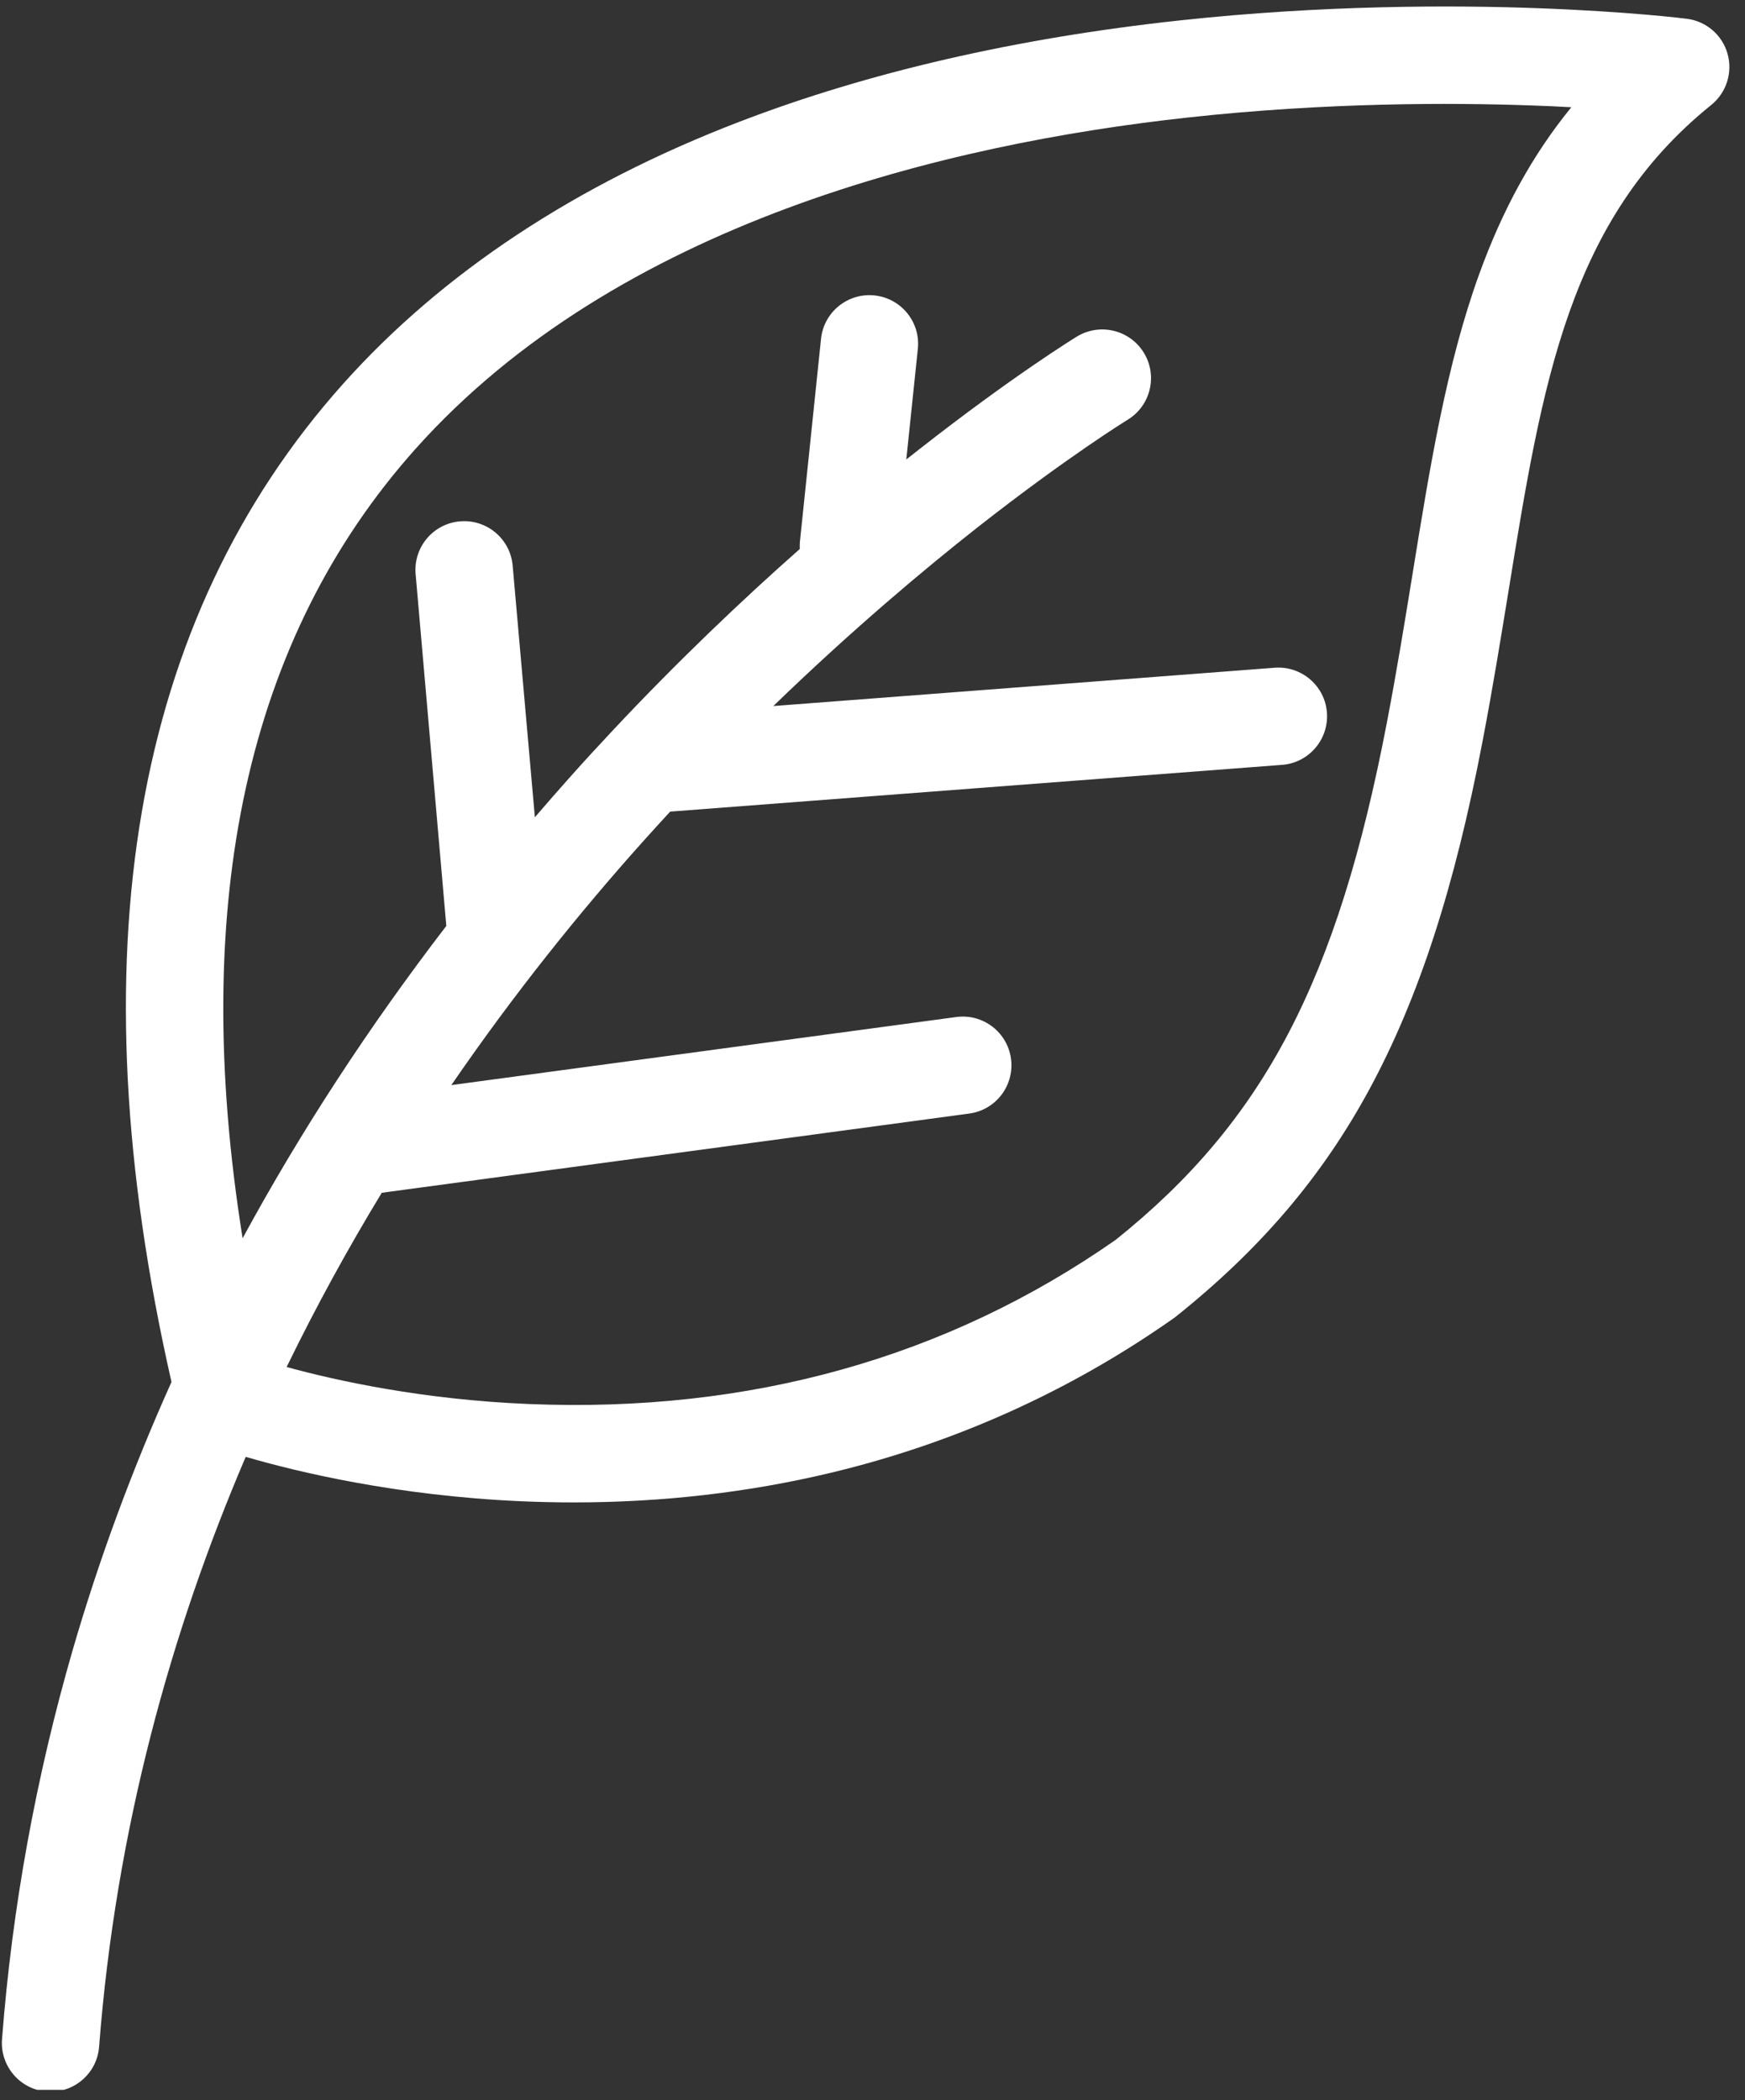 <svg xmlns="http://www.w3.org/2000/svg" xmlns:xlink="http://www.w3.org/1999/xlink" width="167" zoomAndPan="magnify" viewBox="0 0 125.25 150.75" height="201" preserveAspectRatio="xMidYMid meet" version="1.0"><rect x="0" y="0" width="125.25" height="150.75" fill="#333333" stroke="none"/><defs><clipPath id="d73c13efdd"><path d="M 0 0.324 L 124.504 0.324 L 124.504 150.176 L 0 150.176 Z M 0 0.324" clip-rule="nonzero"></path></clipPath><clipPath id="c183b33e35"><path d="M 0 0.324 L 124.297 0.324 L 124.297 150.023 L 0 150.023 Z M 0 0.324" clip-rule="nonzero"></path></clipPath><clipPath id="bb3b162dd4"><path d="M 116.43 3.648 L 118.844 3.648 L 118.844 6.066 L 116.43 6.066 Z M 116.43 3.648" clip-rule="nonzero"></path></clipPath><clipPath id="53755665e5"><path d="M 117.637 3.648 C 116.969 3.648 116.43 4.191 116.43 4.859 C 116.43 5.523 116.969 6.066 117.637 6.066 C 118.301 6.066 118.844 5.523 118.844 4.859 C 118.844 4.191 118.301 3.648 117.637 3.648 Z M 117.637 3.648" clip-rule="nonzero"></path></clipPath><clipPath id="cf97f51c08"><path d="M 0.43 0.648 L 2.844 0.648 L 2.844 3.066 L 0.43 3.066 Z M 0.43 0.648" clip-rule="nonzero"></path></clipPath><clipPath id="85f07572c9"><path d="M 1.637 0.648 C 0.969 0.648 0.43 1.191 0.43 1.859 C 0.43 2.523 0.969 3.066 1.637 3.066 C 2.301 3.066 2.844 2.523 2.844 1.859 C 2.844 1.191 2.301 0.648 1.637 0.648 Z M 1.637 0.648" clip-rule="nonzero"></path></clipPath><clipPath id="deb7bf1223"><rect x="0" width="3" y="0" height="4"></rect></clipPath><clipPath id="76185fbe5d"><rect x="0" width="125" y="0" height="151"></rect></clipPath></defs><g clip-path="url(#d73c13efdd)"><g transform="matrix(1, 0, 0, 1, 0, 0)"><g clip-path="url(#76185fbe5d)"><g clip-path="url(#c183b33e35)"><path fill="#ffffff" d="M 123.996 3.855 C 123.617 2.508 122.461 1.52 121.074 1.348 C 120.906 1.324 116.855 0.824 110.332 0.586 C 104.336 0.367 95.016 0.344 84.652 1.469 C 72.941 2.738 62.312 5.188 53.059 8.746 C 41.32 13.258 31.758 19.582 24.637 27.543 C 9.496 44.477 5.352 68.578 12.309 99.207 C 9.473 105.52 7.098 111.969 5.219 118.441 C 2.578 127.57 0.867 136.969 0.145 146.391 C 0 148.316 1.438 150 3.359 150.145 C 3.449 150.148 3.547 150.156 3.637 150.156 C 5.441 150.156 6.973 148.762 7.113 146.93 C 8.32 131.27 12.281 117.102 17.637 104.582 C 21.289 105.648 28.395 107.371 37.418 107.77 C 38.688 107.824 39.945 107.852 41.203 107.852 C 47.539 107.852 53.719 107.141 59.629 105.727 C 68.508 103.602 76.777 99.879 84.203 94.66 C 84.266 94.621 84.32 94.574 84.379 94.531 C 90.461 89.672 94.875 84.492 98.27 78.234 C 101.812 71.703 104.41 63.73 106.426 53.145 C 107.148 49.371 107.73 45.773 108.297 42.301 C 110.699 27.484 112.602 15.773 122.828 7.535 C 123.918 6.652 124.379 5.203 123.996 3.855 Z M 106.16 19.711 C 103.82 26.188 102.641 33.465 101.391 41.18 C 100.836 44.605 100.258 48.145 99.555 51.824 C 96.004 70.379 90.727 80.469 80.09 88.996 C 67.973 97.473 53.797 101.441 37.957 100.789 C 30.32 100.477 24.102 99.102 20.574 98.133 C 22.715 93.73 25.012 89.559 27.402 85.625 L 69.57 79.938 C 71.484 79.68 72.824 77.918 72.566 76.004 C 72.309 74.094 70.551 72.75 68.637 73.008 L 32.395 77.895 C 36.941 71.27 41.637 65.457 46.051 60.52 C 46.738 59.754 47.422 59 48.102 58.262 L 92.023 54.906 C 93.945 54.762 95.387 53.078 95.242 51.152 C 95.098 49.23 93.414 47.789 91.492 47.934 L 55.508 50.684 C 61.156 45.215 66.301 40.898 70.152 37.867 C 76.59 32.809 80.898 30.156 80.945 30.129 C 82.59 29.121 83.109 26.969 82.102 25.324 C 81.094 23.676 78.941 23.16 77.297 24.16 C 77.113 24.273 72.703 26.984 66.004 32.234 C 65.695 32.477 65.375 32.727 65.051 32.984 L 65.879 25.047 C 66.082 23.125 64.684 21.406 62.766 21.207 C 60.848 21.008 59.125 22.406 58.93 24.324 L 57.418 38.863 C 57.402 39.047 57.395 39.23 57.406 39.41 C 53.305 43.035 48.699 47.402 43.965 52.453 C 43.949 52.469 43.93 52.492 43.914 52.508 C 42.945 53.543 41.973 54.598 41 55.688 C 40.117 56.68 39.246 57.668 38.391 58.668 L 36.797 40.602 C 36.629 38.68 34.934 37.258 33.008 37.426 C 31.086 37.594 29.664 39.289 29.832 41.211 L 32.035 66.469 C 26.477 73.707 21.586 81.199 17.414 88.891 C 13.566 64.793 17.727 45.762 29.828 32.219 C 44.328 15.992 67.965 10.328 85.246 8.438 C 95.188 7.348 104.152 7.363 109.922 7.57 C 110.941 7.602 111.895 7.648 112.785 7.699 C 110 11.109 107.844 15.047 106.16 19.711 Z M 106.16 19.711" fill-opacity="1" fill-rule="nonzero"></path></g><g clip-path="url(#bb3b162dd4)"><g clip-path="url(#53755665e5)"><g transform="matrix(1, 0, 0, 1, 116, 3)"><g clip-path="url(#deb7bf1223)"><g clip-path="url(#cf97f51c08)"><g clip-path="url(#85f07572c9)"><path fill="#ffffff" d="M 0.43 0.648 L 2.844 0.648 L 2.844 3.066 L 0.43 3.066 Z M 0.43 0.648" fill-opacity="1" fill-rule="nonzero"></path></g></g></g></g></g></g></g></g></g></svg>